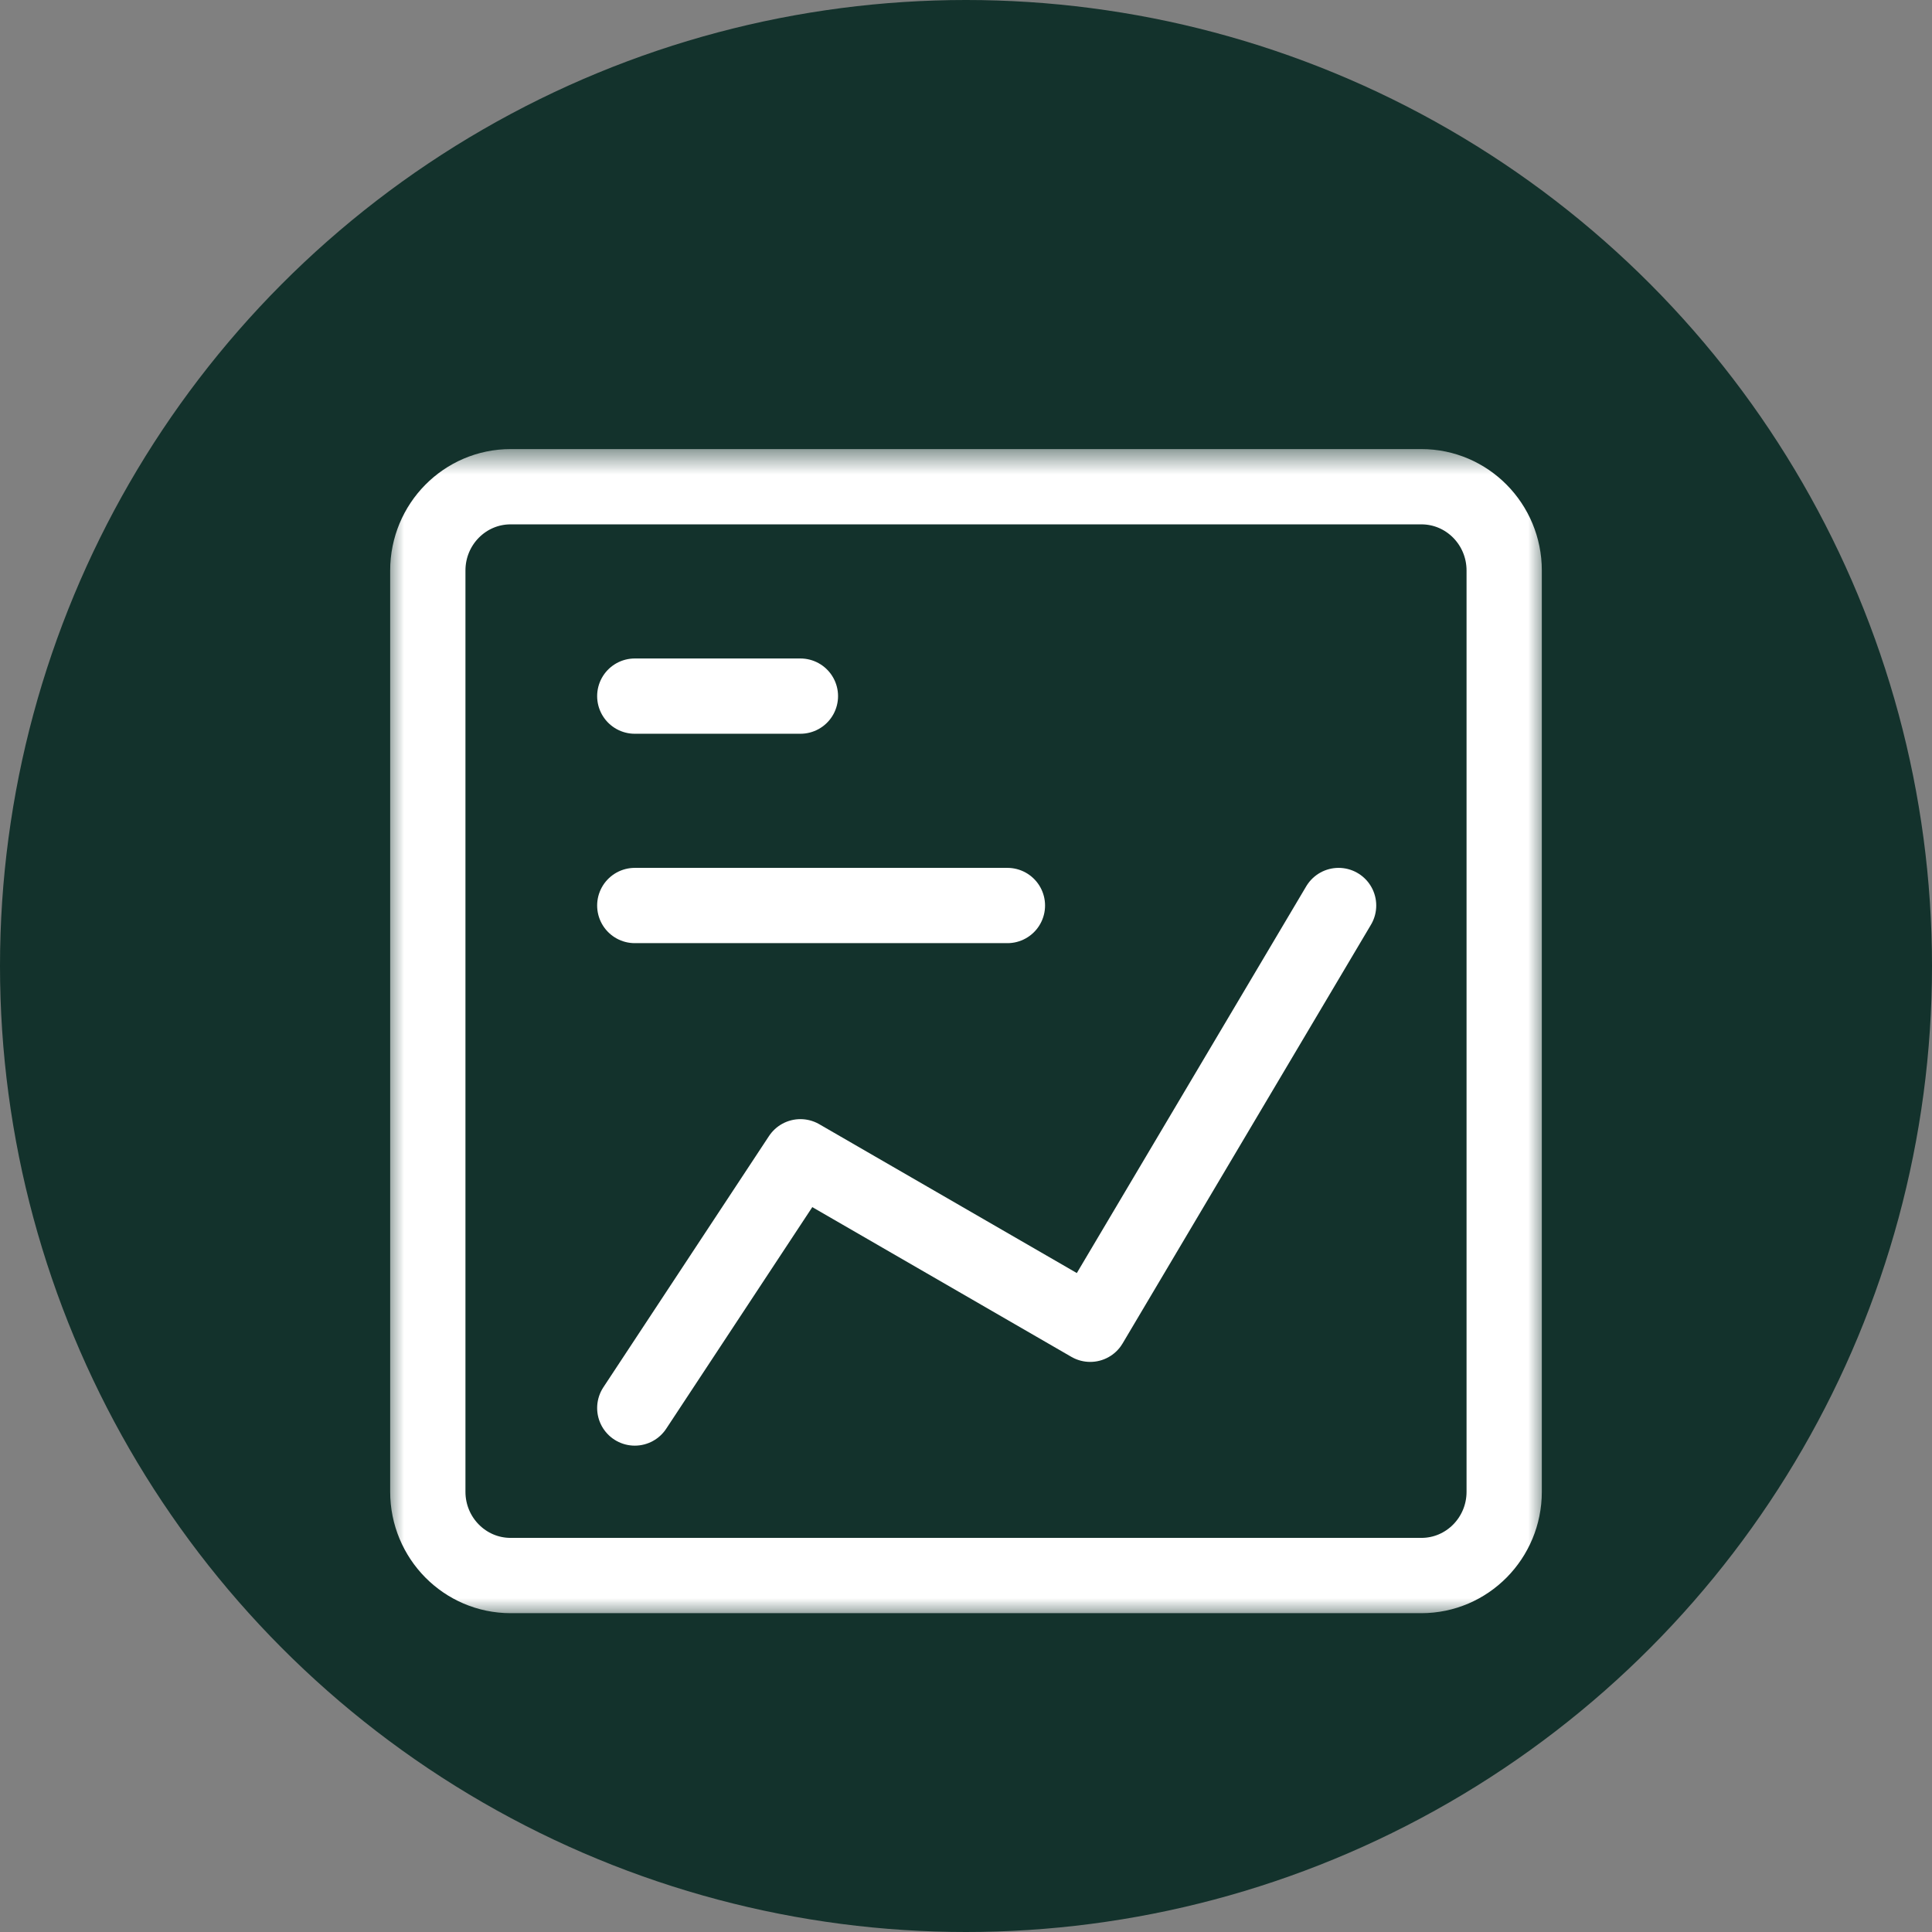 <svg width="55" height="55" viewBox="0 0 55 55" fill="none" xmlns="http://www.w3.org/2000/svg">
<rect x="0" y="0" width="55" height="55" fill="#808080" stroke="none"/>
<circle cx="27.5" cy="27.5" r="27.5" fill="#13322C"/>
<mask id="mask0_103_53" style="mask-type:luminance" maskUnits="userSpaceOnUse" x="11" y="12" width="33" height="35">
<path d="M11 12.664H44V46.044H11V12.664Z" fill="white"/>
</mask>
<g mask="url(#mask0_103_53)">
<path d="M14.536 44.852H40.464C41.766 44.852 42.821 43.784 42.821 42.468V16.241C42.821 14.924 41.766 13.856 40.464 13.856H14.536C13.234 13.856 12.179 14.924 12.179 16.241V42.468C12.179 43.784 13.234 44.852 14.536 44.852Z" stroke="white" stroke-width="2.143" stroke-linecap="round" stroke-linejoin="round"/>
<path d="M18.071 19.817H22.786" stroke="white" stroke-width="2.143" stroke-linecap="round" stroke-linejoin="round"/>
<path d="M18.071 25.778H28.679" stroke="white" stroke-width="2.143" stroke-linecap="round" stroke-linejoin="round"/>
<path d="M38.107 25.778L31.036 37.699L22.786 32.931L18.071 40.083" stroke="white" stroke-width="2.143" stroke-linecap="round" stroke-linejoin="round"/>
</g>
</svg>
